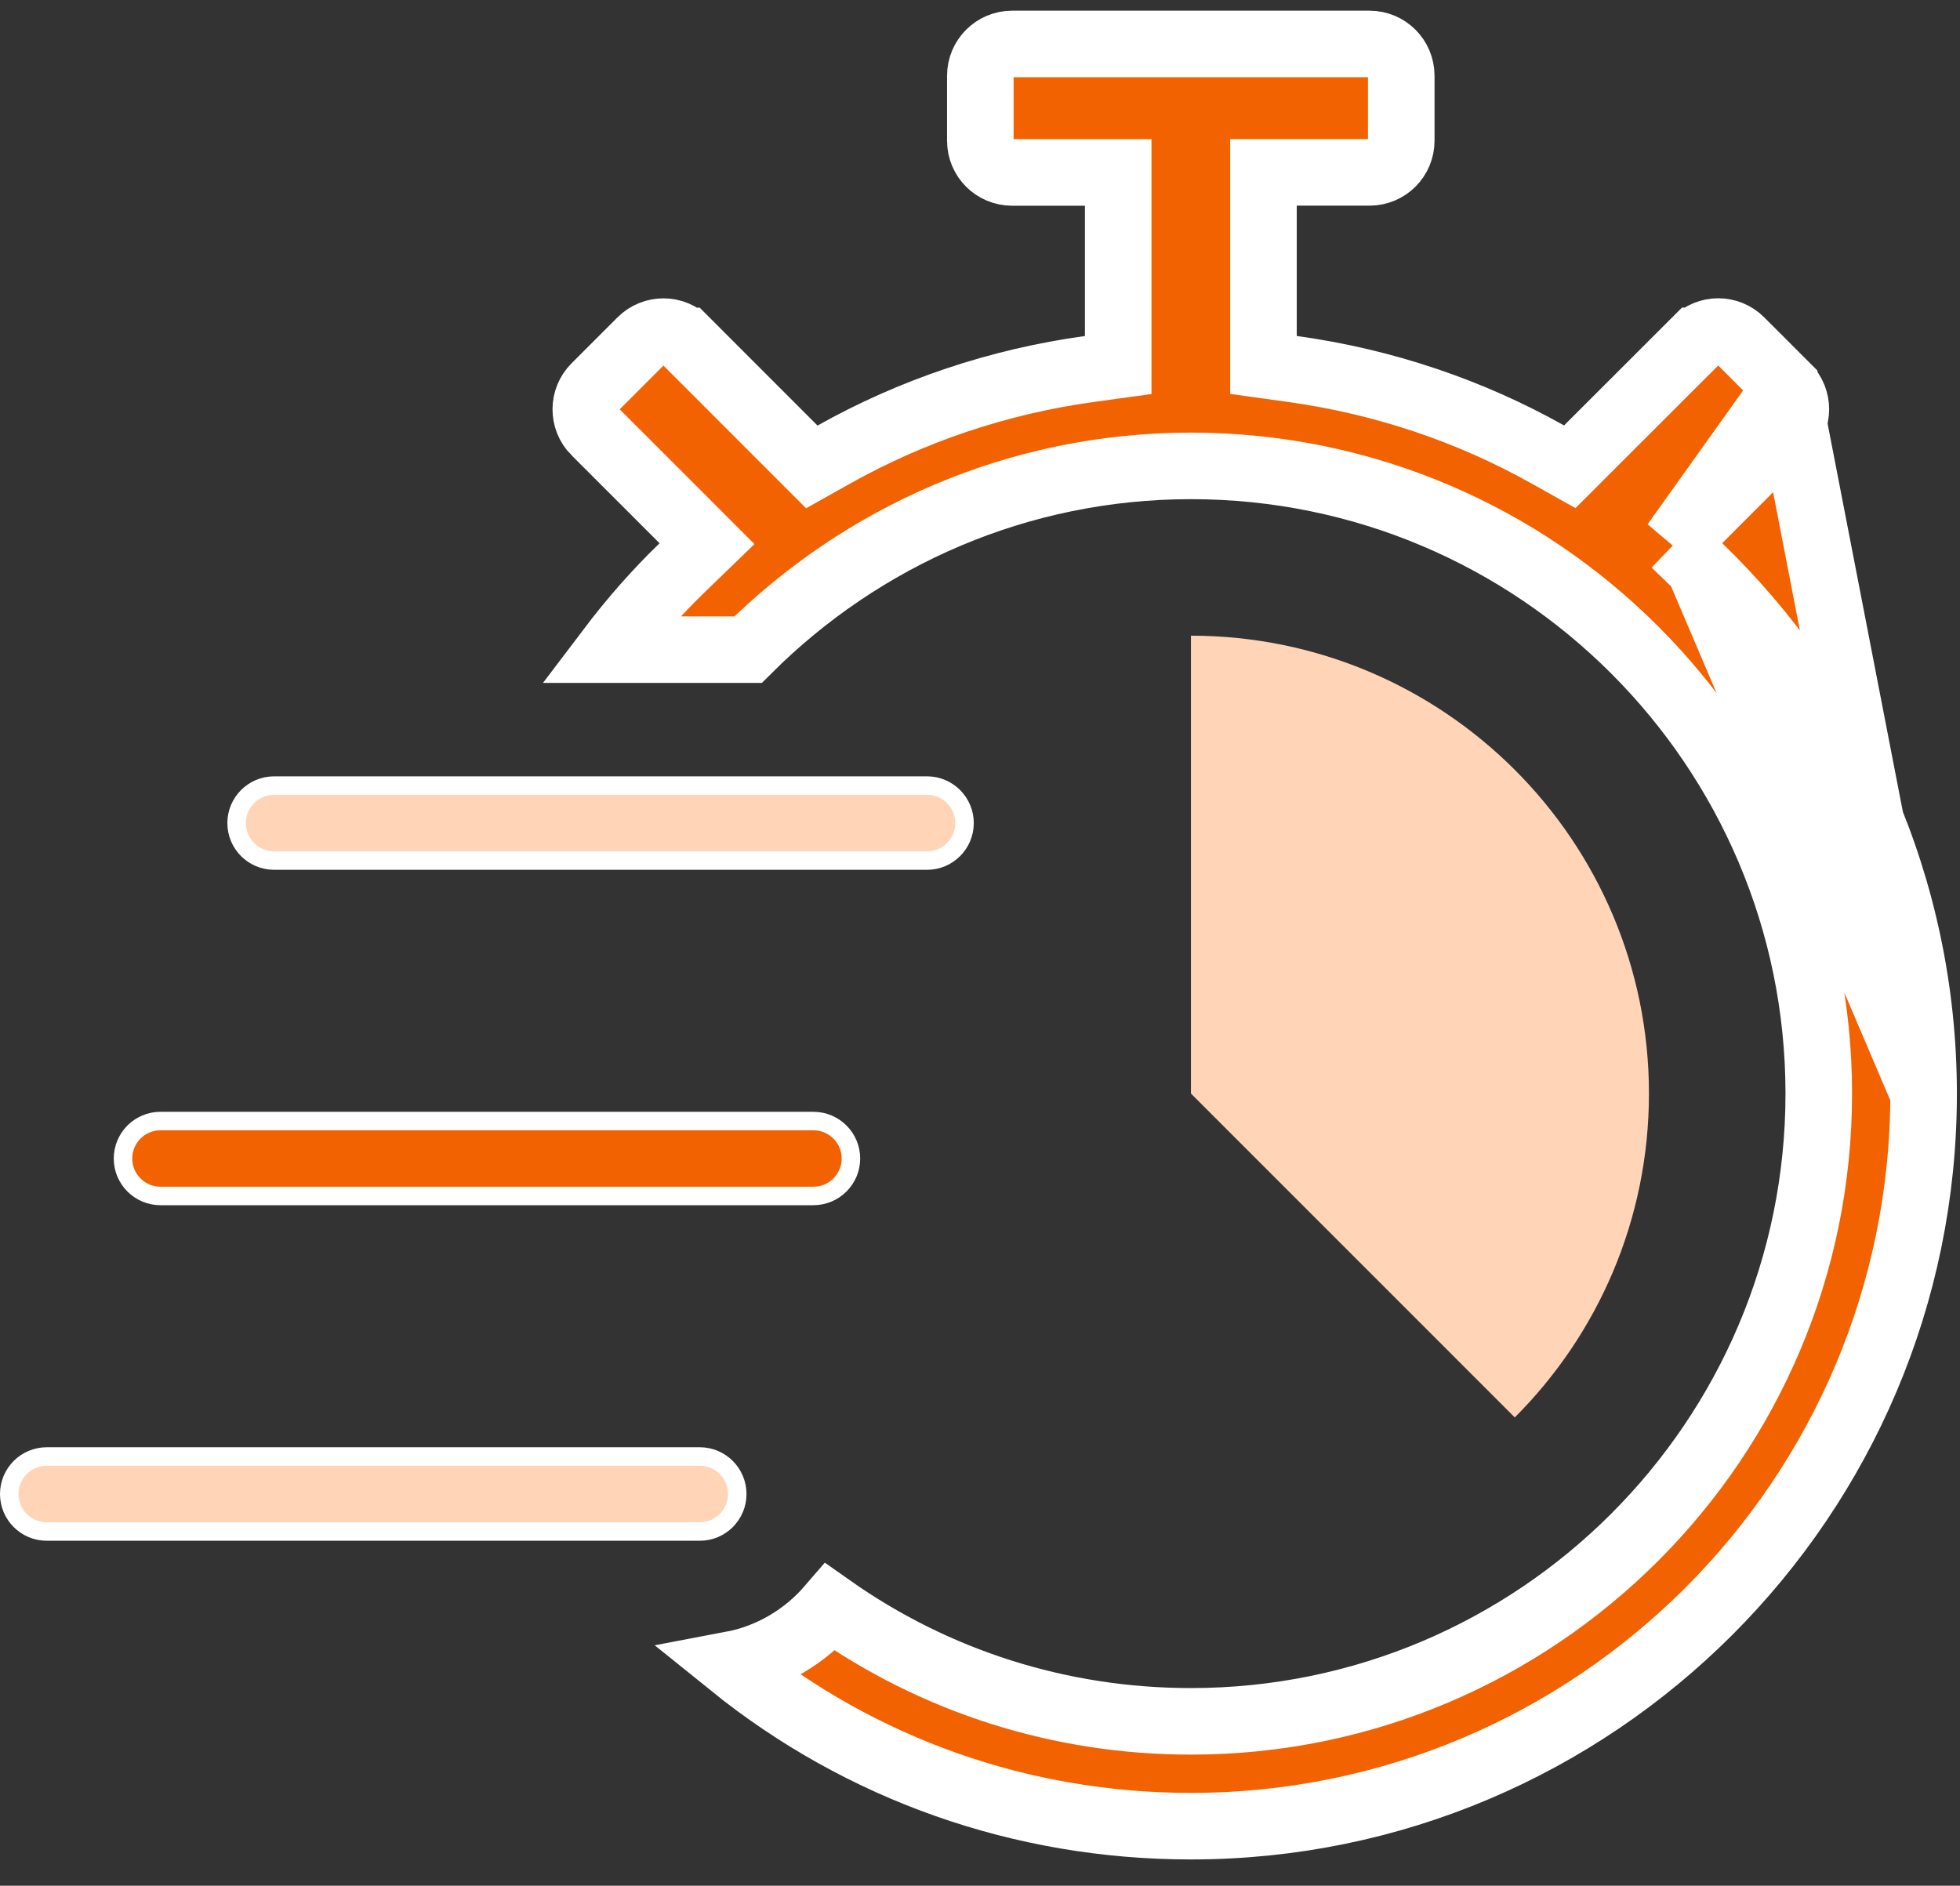 <?xml version="1.0" encoding="utf-8"?>
<svg width="53" height="51" viewBox="0 0 53 51" fill="none" xmlns="http://www.w3.org/2000/svg">
<rect x="0" y="0" width="53" height="51" fill="#333333" stroke="none"/>
<path d="M44.589 29.575C44.589 22.738 39.043 17.194 32.204 17.192V29.575L40.961 38.334C43.203 36.093 44.589 32.995 44.589 29.575Z" fill="#FFD4B7"/>
<path d="M25.069 23.274H7.413C6.852 23.274 6.398 22.821 6.398 22.259C6.398 21.702 6.852 21.246 7.413 21.246H25.069C25.628 21.246 26.082 21.702 26.082 22.259C26.082 22.82 25.628 23.274 25.069 23.274Z" fill="#FFD4B7" stroke="white" stroke-width="0.5"/>
<path d="M21.995 32.345H4.339C3.78 32.345 3.326 31.891 3.326 31.332C3.326 30.773 3.78 30.319 4.339 30.319H21.995C22.556 30.319 23.01 30.774 23.01 31.332C23.01 31.89 22.556 32.345 21.995 32.345Z" fill="#F26200" stroke="white" stroke-width="0.5"/>
<path d="M45.285 14.702L45.933 14.054L48.311 11.674L48.311 11.674C48.644 11.341 48.646 10.797 48.311 10.461L45.285 14.702ZM45.285 14.702L45.944 15.338M45.285 14.702L45.944 15.338M45.944 15.338C49.682 18.947 52.014 23.992 52.016 29.577L45.944 15.338ZM47.069 9.219L48.31 10.46L52.016 29.577C52.016 40.503 43.128 49.389 32.206 49.389H32.2C27.627 49.389 23.293 47.852 19.784 45.02C20.848 44.819 21.778 44.254 22.453 43.469C25.288 45.47 28.661 46.554 32.2 46.554H32.206C41.566 46.554 49.181 38.941 49.181 29.575C49.181 20.215 41.568 12.6 32.204 12.6C27.528 12.6 23.299 14.508 20.229 17.57H16.492C17.094 16.775 17.748 16.027 18.46 15.34L19.118 14.704L18.471 14.056L16.092 11.677C16.092 11.677 16.091 11.677 16.091 11.677C15.756 11.34 15.758 10.796 16.091 10.463L17.333 9.221C17.669 8.884 18.212 8.886 18.545 9.22L18.546 9.22L21.47 12.146L21.952 12.628L22.547 12.294C24.645 11.117 26.978 10.322 29.46 9.979L30.237 9.872V9.088V5.564V4.664H29.337H27.368C26.892 4.664 26.509 4.28 26.509 3.807V2.048C26.509 1.574 26.894 1.189 27.368 1.189H37.034C37.507 1.189 37.891 1.573 37.891 2.048V3.805C37.891 4.279 37.508 4.662 37.034 4.662H35.065H34.165V5.562V9.086V9.87L34.942 9.978C37.422 10.32 39.757 11.115 41.854 12.291L42.448 12.624L42.93 12.142L45.855 9.219L45.856 9.219C46.192 8.882 46.735 8.884 47.068 9.218L47.069 9.219Z" fill="#F26200" stroke="white" stroke-width="1.8"/>
<path d="M18.923 39.391C19.481 39.391 19.936 39.846 19.936 40.406C19.936 40.968 19.482 41.42 18.921 41.42H1.265C0.704 41.42 0.25 40.966 0.25 40.406C0.25 39.846 0.704 39.391 1.265 39.391H18.923Z" fill="#FFD4B7" stroke="white" stroke-width="0.5"/>
</svg>
